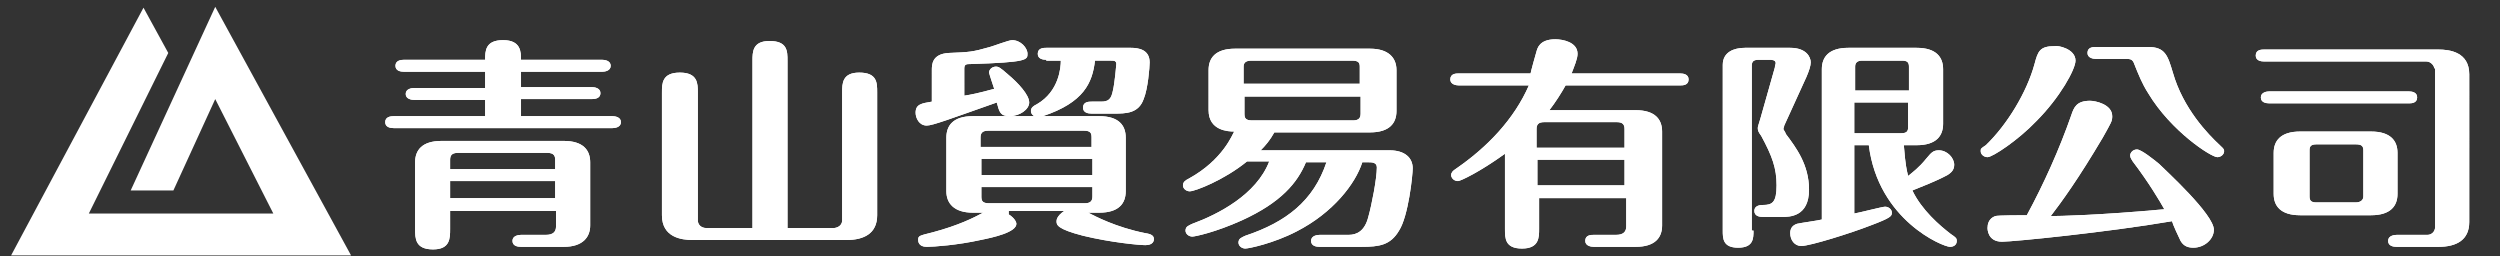 <?xml version="1.0" encoding="utf-8"?>
<!-- Generator: Adobe Illustrator 27.0.0, SVG Export Plug-In . SVG Version: 6.00 Build 0)  -->
<svg version="1.1" id="圖層_1" xmlns="http://www.w3.org/2000/svg" xmlns:xlink="http://www.w3.org/1999/xlink" x="0px" y="0px"
	 viewBox="0 0 292.7 30" style="enable-background:new 0 0 292.7 30;" xml:space="preserve">
<rect x="0" y="0" width="292.7" height="30" fill="#333333" stroke="none"/>
<style type="text/css">
	.st0{fill:#FFFFFF;}
</style>
<g id="Layer_2">
</g>
<g id="Layer_1">
</g>
<g id="hover效果">
	<g>
		<g>
			<polygon class="st0" points="25.2,0.8 15.3,22.3 20.3,22.3 25.2,11.6 32,25 10.4,25 19.7,6.2 16.8,0.9 1.3,29.9 41.1,29.9 			"/>
			<g>
				<g>
					<path class="st0" d="M56.8,13.7v-2h-8.3c-0.3,0-1-0.1-1-0.7c0-0.6,0.7-0.7,1-0.7h8.3V8.4h-9.5c-0.4,0-1-0.1-1-0.7
						c0-0.6,0.6-0.7,1-0.7h9.5c0-1,0-2.3,2.1-2.3C61,4.7,61,6.1,61,7h9.5c0.3,0,1,0.1,1,0.7c0,0.6-0.7,0.7-1,0.7H61v1.8h8.3
						c0.3,0,1,0.1,1,0.7c0,0.6-0.6,0.7-1,0.7H61v2h10.7c0.3,0,1,0.1,1,0.7c0,0.6-0.7,0.7-1,0.7H46.1c-0.4,0-1-0.1-1-0.7
						c0-0.6,0.6-0.7,1-0.7H56.8z M52.7,24.6v2.2c0,1.1,0,2.4-2,2.4c-2.1,0-2.1-1.3-2.1-2.4V19c0-1.4,0.8-2.5,3.1-2.5H66
						c2.3,0,3.1,1.1,3.1,2.5v7.4c0,1.3-0.8,2.5-3.1,2.5H61c-0.4,0-1-0.1-1-0.7c0-0.6,0.7-0.7,1-0.7h2.9c0.9,0,1.2-0.4,1.2-1v-1.8
						H52.7z M65,19.8v-1.1c0-0.5-0.2-0.8-0.9-0.8H53.6c-0.7,0-0.9,0.3-0.9,0.8v1.1H65z M65,23.2v-2H52.7v2H65z"/>
					<path class="st0" d="M88.1,7.1c0-1,0-2.3,2-2.3c2.1,0,2.1,1.2,2.1,2.3v19.6h5.4c0.3,0,1-0.2,1-0.9v-15c0-1,0-2.3,2-2.3
						c2.1,0,2.1,1.2,2.1,2.3v14.4c0,2.1-1.5,2.9-3.6,2.9H81.1c-1.3,0-3.6-0.3-3.6-2.9V10.8c0-1,0-2.3,2.1-2.3c2.1,0,2.1,1.3,2.1,2.3
						v15c0,0.5,0.4,0.9,1,0.9h5.4V7.1z"/>
					<path class="st0" d="M112.9,11.2c0.7-0.1,1.7-0.3,3.5-0.8c-0.1-0.3-0.6-1.8-0.6-1.9c0-0.4,0.4-0.7,0.8-0.7
						c0.3,0,0.5,0.1,1.4,0.9c1.2,1,2.5,2.4,2.5,3.3c0,0.8-1.1,1.6-2.3,1.6c-1.1,0-1.2-0.5-1.5-1.6c-5.4,1.9-7.5,2.7-8.2,2.7
						c-0.9,0-1.3-0.9-1.3-1.5c0-1,0.7-1.1,1.9-1.3V8.2c0-0.6,0-1.9,2-2c2.4-0.1,2.7-0.1,4.8-0.7c0.4-0.1,2.2-0.8,2.6-0.8
						c1,0,1.8,0.9,1.8,1.6c0,0.7,0,1-6.7,1.2c-0.4,0-0.7,0-0.7,0.5V11.2z M118.1,25.1c0.8,0.5,0.9,1,0.9,1.1c0,1-2.7,1.6-4.2,1.9
						c-2.7,0.6-5.5,0.8-6.3,0.8c-1,0-1-0.7-1-0.8c0-0.5,0.1-0.5,1.7-0.9c3-0.8,4.8-1.7,5.9-2.3h-1.2c-2.2,0-3.1-1.1-3.1-2.5v-6.3
						c0-1.4,0.8-2.5,3.1-2.5h14.8c2.3,0,3.1,1.1,3.1,2.5v6.3c0,1.4-0.8,2.5-3.1,2.5h-1.3c0.8,0.4,3.2,1.7,6.7,2.4
						c0.7,0.1,1,0.3,1,0.7c0,0.2-0.1,0.7-1,0.7c-0.7,0-4-0.3-7.3-1.1c-3.1-0.8-3.1-1.3-3.1-1.7c0-0.1,0-0.6,0.9-1.2H118.1z
						 M127.8,17.2v-1.1c0-0.5-0.1-0.8-0.9-0.8h-11.2c-0.7,0-0.9,0.3-0.9,0.8v1.1H127.8z M114.9,18.6v1.9h13v-1.9H114.9z M114.9,21.9
						v1.1c0,0.5,0.1,0.8,0.9,0.8H127c0.7,0,0.9-0.3,0.9-0.8v-1.1H114.9z M122.5,7c-0.4,0-1-0.1-1-0.7c0-0.7,0.7-0.7,1-0.7h9.9
						c0.9,0,2.2,0.2,2.2,1.7c0,0.6-0.2,3.1-0.7,4.3c-0.6,1.7-2.1,1.7-3.5,1.7h-2.6c-0.4,0-1-0.1-1-0.7c0-0.7,0.7-0.7,1-0.7h1.1
						c0.9,0,1.2-0.3,1.4-1.3c0.2-0.8,0.4-3,0.4-3.1c0-0.4-0.3-0.4-0.6-0.4h-1.9c-0.3,2.6-1.3,4.9-6.1,6.5c-0.2,0.1-0.4,0.1-0.6,0.1
						c-0.4,0-0.8-0.3-0.8-0.7c0-0.4,0.3-0.6,0.7-0.8c2.6-1.5,2.8-4.3,2.8-5.1H122.5z"/>
					<path class="st0" d="M162.7,17.6c1.8,0,2.7,0.9,2.7,2.1c0,0.8-0.5,5.6-1.6,7.3c-1,1.7-2.3,1.9-4.4,1.9h-4.9c-0.4,0-1-0.1-1-0.7
						c0-0.6,0.7-0.7,1-0.7h3.4c1,0,1.9-0.5,2.3-2.1c0.4-1.4,1-4.5,1-5.8c0-0.6-0.6-0.6-1-0.6h-0.7c-0.8,2.5-3.4,5.9-7.7,8.1
						c-2.7,1.4-5.6,2-6,2c-0.4,0-0.8-0.3-0.8-0.7c0-0.5,0.4-0.6,0.8-0.8c4.8-1.6,8-4.1,9.5-8.6h-2.4c-1,2.4-2.9,4.7-7.5,6.8
						c-3.1,1.4-5.5,1.9-5.8,1.9c-0.4,0-0.8-0.3-0.8-0.7c0-0.5,0.4-0.6,0.8-0.8c3-1.1,7.5-3.4,9-7.3H146c-2.7,2.2-6.1,3.5-6.7,3.5
						c-0.4,0-0.8-0.3-0.8-0.7c0-0.4,0.3-0.6,0.7-0.8c4-2.2,5.1-5.2,5.3-5.5c-0.7,0-3-0.1-3-2.5V8.2c0-1.4,0.8-2.5,3.1-2.5h15.8
						c2.2,0,3.1,1.1,3.1,2.5V13c0,1.4-0.8,2.5-3.1,2.5h-11.2c-0.5,0.9-1,1.5-1.6,2.1H162.7z M159.2,9.8v-2c0-0.5-0.2-0.7-0.9-0.7
						h-11.8c-0.7,0-0.9,0.3-0.9,0.7v2H159.2z M145.7,11.3v2c0,0.5,0.1,0.8,0.9,0.8h11.8c0.7,0,0.9-0.3,0.9-0.8v-2H145.7z"/>
					<path class="st0" d="M170.8,10c-0.3,0-1-0.1-1-0.7c0-0.7,0.7-0.7,1-0.7h8.4c0-0.1,0.6-2.3,0.7-2.6c0.1-0.3,0.3-1.4,2.2-1.4
						c0.8,0,2.6,0.3,2.6,1.7c0,0.6-0.4,1.5-0.7,2.3h12.7c0.4,0,1,0.1,1,0.7c0,0.7-0.7,0.7-1,0.7h-13.4c-0.5,0.9-1.2,2-1.9,2.9h10.1
						c2.3,0,3.1,1.1,3.1,2.5v11c0,1.4-0.8,2.5-3.1,2.5h-4.9c-0.3,0-1-0.1-1-0.7c0-0.7,0.7-0.7,1-0.7h2.6c0.9,0,1.2-0.4,1.2-1v-3.3
						h-10.2v3.6c0,1,0,2.3-2,2.3c-2,0-2-1.2-2-2.3V18c-2.9,2.1-5.2,3.2-5.5,3.2c-0.5,0-0.8-0.4-0.8-0.7c0-0.3,0.2-0.5,0.5-0.7
						c3.8-2.6,6.9-5.9,8.6-9.8H170.8z M190.2,17.3v-2.2c0-0.5-0.2-0.8-0.9-0.8h-8.5c-0.7,0-0.9,0.3-0.9,0.8v2.2H190.2z M190.2,21.7
						v-3h-10.2v3H190.2z"/>
					<path class="st0" d="M205.3,27c0,0.9,0,2-1.8,2c-1.8,0-1.8-1.1-1.8-2V7.6c0-1.5,1.3-2,2.6-2h5.3c1.9,0,2.4,1.1,2.4,1.7
						c0,0.4-0.2,1-0.5,1.7l-2.6,5.7c0,0.1-0.1,0.3-0.1,0.4c0,0.1,0.2,0.3,0.3,0.6c1.2,1.6,2.7,3.6,2.7,6.5c0,3.2-2.3,3.2-3.2,3.2
						h-2.2c-0.4,0-1-0.1-1-0.7c0-0.7,0.8-0.7,1-0.7c1.1,0,1.6-0.3,1.6-2.3c0-2-0.5-3.4-1.8-5.8c-0.3-0.4-0.4-0.6-0.4-0.9
						c0-0.2,0.1-0.4,0.3-1.1l1.7-6c0-0.2,0.1-0.4,0.1-0.5c0-0.4-0.5-0.4-0.7-0.4h-1.3c-0.6,0-0.8,0.2-0.8,0.7V27z M217.1,17v8
						c0.6-0.1,3.3-0.8,3.6-0.8c0.4,0,0.8,0.3,0.8,0.7c0,0.4-0.1,0.6-2.5,1.5c-2.3,0.9-7.1,2.4-8.1,2.4c-0.8,0-1.3-0.7-1.3-1.5
						c0-0.5,0.2-0.9,0.8-1.1c0.4-0.1,2.6-0.4,2.9-0.5V8.1c0-1.4,0.8-2.5,3.1-2.5h8c2.3,0,3.1,1.1,3.1,2.5v6.4c0,1.4-0.8,2.5-3.1,2.5
						h-1.5c0.1,0.8,0.1,2,0.5,3.6c0.5-0.4,1.3-1,2.1-2c0.6-0.7,0.8-1,1.5-1c1,0,1.8,0.9,1.8,1.7c0,0.7-0.5,1-0.8,1.2
						c-1.5,0.8-2.9,1.3-4.1,1.8c1.1,2.3,3.2,4.1,4.5,5.1c0.6,0.4,0.7,0.5,0.7,0.8c0,0.5-0.4,0.7-0.8,0.7c-0.8,0-8.4-3.1-9.5-11.9
						H217.1z M217.1,10.6h6.4V7.8c0-0.5-0.2-0.7-0.8-0.7H218c-0.6,0-0.8,0.3-0.8,0.7V10.6z M223.5,12h-6.4v3.6h5.5
						c0.7,0,0.8-0.3,0.8-0.7V12z"/>
					<path class="st0" d="M243,7.1c0,1-1.8,4.3-4.6,7.1c-2.1,2.2-5.1,4.2-5.7,4.2c-0.4,0-0.8-0.3-0.8-0.7c0-0.3,0-0.3,0.6-0.7
						c2.5-2.4,4.8-6.2,5.7-9.5c0.4-1.5,0.6-2.1,2.4-2.1C240.9,5.3,243,5.7,243,7.1z M242.5,13.5c0.3-0.9,0.6-1.7,2.2-1.7
						c0.6,0,2.6,0.4,2.6,1.8c0,0.6-0.1,0.7-1.1,2.5c-2.9,4.9-4.8,7.5-6.1,9.2c0.9,0,5.7-0.1,13.3-0.8c-0.5-0.9-1.8-3.1-3.7-5.6
						c-0.1-0.2-0.3-0.4-0.3-0.7c0-0.3,0.3-0.7,0.8-0.7c0.5,0,2,1.2,2.6,1.7c0.8,0.8,6.4,5.9,6.4,7.7c0,1.1-1.1,2.1-2.4,2.1
						c-0.8,0-1.2-0.3-1.5-0.8c-0.2-0.4-0.9-1.9-1-2.3c-7.6,1.3-18.6,2.4-19.9,2.4c-1.7,0-1.7-1.5-1.7-1.6c0-0.4,0.1-1.1,0.9-1.4
						c0.3-0.1,3.2-0.1,3.7-0.1C239.3,21.5,241.1,17.5,242.5,13.5z M245.4,6.9c-0.3,0-1-0.1-1-0.7c0-0.7,0.7-0.7,1-0.7h6.1
						c2,0,2.3,1,2.9,3c1.2,4.2,4.1,7.2,5.5,8.5c0.3,0.3,0.5,0.4,0.5,0.7c0,0.4-0.4,0.7-0.8,0.7c-0.7,0-5.4-3-8.1-7.5
						c-0.7-1.1-1.1-2.1-1.7-3.6c-0.2-0.4-0.5-0.4-0.8-0.4H245.4z"/>
					<path class="st0" d="M285,8c0-0.3-0.4-0.8-0.9-0.8h-19c-0.4,0-1-0.1-1-0.7c0-0.7,0.7-0.7,1-0.7h20.4c1.3,0,3.6,0.3,3.6,2.9V26
						c0,2.1-1.5,2.9-3.6,2.9h-4.9c-0.4,0-1-0.1-1-0.7c0-0.6,0.7-0.7,1-0.7h3.6c0.5,0,0.9-0.4,0.9-0.9V8z M282,10.7
						c0.4,0,1,0.1,1,0.7c0,0.7-0.7,0.7-1,0.7h-16.3c-0.4,0-1-0.1-1-0.7c0-0.6,0.7-0.7,1-0.7H282z M280.7,22.7c0,1.4-0.8,2.5-3.1,2.5
						h-8.3c-2.3,0-3.1-1.1-3.1-2.5v-4.8c0-1.4,0.8-2.5,3.1-2.5h8.3c2.3,0,3.1,1.1,3.1,2.5V22.7z M276.7,17.6c0-0.5-0.2-0.7-0.9-0.7
						h-4.6c-0.7,0-0.8,0.3-0.8,0.7V23c0,0.5,0.2,0.7,0.8,0.7h4.6c0.6,0,0.9-0.3,0.9-0.7V17.6z"/>
				</g>
				<g>
					<path class="st0" d="M56.8,13.7v-2h-8.3c-0.3,0-1-0.1-1-0.7c0-0.6,0.7-0.7,1-0.7h8.3V8.4h-9.5c-0.4,0-1-0.1-1-0.7
						c0-0.6,0.6-0.7,1-0.7h9.5c0-1,0-2.3,2.1-2.3C61,4.7,61,6.1,61,7h9.5c0.3,0,1,0.1,1,0.7c0,0.6-0.7,0.7-1,0.7H61v1.8h8.3
						c0.3,0,1,0.1,1,0.7c0,0.6-0.6,0.7-1,0.7H61v2h10.7c0.3,0,1,0.1,1,0.7c0,0.6-0.7,0.7-1,0.7H46.1c-0.4,0-1-0.1-1-0.7
						c0-0.6,0.6-0.7,1-0.7H56.8z M52.7,24.6v2.2c0,1.1,0,2.4-2,2.4c-2.1,0-2.1-1.3-2.1-2.4V19c0-1.4,0.8-2.5,3.1-2.5H66
						c2.3,0,3.1,1.1,3.1,2.5v7.4c0,1.3-0.8,2.5-3.1,2.5H61c-0.4,0-1-0.1-1-0.7c0-0.6,0.7-0.7,1-0.7h2.9c0.9,0,1.2-0.4,1.2-1v-1.8
						H52.7z M65,19.8v-1.1c0-0.5-0.2-0.8-0.9-0.8H53.6c-0.7,0-0.9,0.3-0.9,0.8v1.1H65z M65,23.2v-2H52.7v2H65z"/>
					<path class="st0" d="M88.1,7.1c0-1,0-2.3,2-2.3c2.1,0,2.1,1.2,2.1,2.3v19.6h5.4c0.3,0,1-0.2,1-0.9v-15c0-1,0-2.3,2-2.3
						c2.1,0,2.1,1.2,2.1,2.3v14.4c0,2.1-1.5,2.9-3.6,2.9H81.1c-1.3,0-3.6-0.3-3.6-2.9V10.8c0-1,0-2.3,2.1-2.3c2.1,0,2.1,1.3,2.1,2.3
						v15c0,0.5,0.4,0.9,1,0.9h5.4V7.1z"/>
					<path class="st0" d="M112.9,11.2c0.7-0.1,1.7-0.3,3.5-0.8c-0.1-0.3-0.6-1.8-0.6-1.9c0-0.4,0.4-0.7,0.8-0.7
						c0.3,0,0.5,0.1,1.4,0.9c1.2,1,2.5,2.4,2.5,3.3c0,0.8-1.1,1.6-2.3,1.6c-1.1,0-1.2-0.5-1.5-1.6c-5.4,1.9-7.5,2.7-8.2,2.7
						c-0.9,0-1.3-0.9-1.3-1.5c0-1,0.7-1.1,1.9-1.3V8.2c0-0.6,0-1.9,2-2c2.4-0.1,2.7-0.1,4.8-0.7c0.4-0.1,2.2-0.8,2.6-0.8
						c1,0,1.8,0.9,1.8,1.6c0,0.7,0,1-6.7,1.2c-0.4,0-0.7,0-0.7,0.5V11.2z M118.1,25.1c0.8,0.5,0.9,1,0.9,1.1c0,1-2.7,1.6-4.2,1.9
						c-2.7,0.6-5.5,0.8-6.3,0.8c-1,0-1-0.7-1-0.8c0-0.5,0.1-0.5,1.7-0.9c3-0.8,4.8-1.7,5.9-2.3h-1.2c-2.2,0-3.1-1.1-3.1-2.5v-6.3
						c0-1.4,0.8-2.5,3.1-2.5h14.8c2.3,0,3.1,1.1,3.1,2.5v6.3c0,1.4-0.8,2.5-3.1,2.5h-1.3c0.8,0.4,3.2,1.7,6.7,2.4
						c0.7,0.1,1,0.3,1,0.7c0,0.2-0.1,0.7-1,0.7c-0.7,0-4-0.3-7.3-1.1c-3.1-0.8-3.1-1.3-3.1-1.7c0-0.1,0-0.6,0.9-1.2H118.1z
						 M127.8,17.2v-1.1c0-0.5-0.1-0.8-0.9-0.8h-11.2c-0.7,0-0.9,0.3-0.9,0.8v1.1H127.8z M114.9,18.6v1.9h13v-1.9H114.9z M114.9,21.9
						v1.1c0,0.5,0.1,0.8,0.9,0.8H127c0.7,0,0.9-0.3,0.9-0.8v-1.1H114.9z M122.5,7c-0.4,0-1-0.1-1-0.7c0-0.7,0.7-0.7,1-0.7h9.9
						c0.9,0,2.2,0.2,2.2,1.7c0,0.6-0.2,3.1-0.7,4.3c-0.6,1.7-2.1,1.7-3.5,1.7h-2.6c-0.4,0-1-0.1-1-0.7c0-0.7,0.7-0.7,1-0.7h1.1
						c0.9,0,1.2-0.3,1.4-1.3c0.2-0.8,0.4-3,0.4-3.1c0-0.4-0.3-0.4-0.6-0.4h-1.9c-0.3,2.6-1.3,4.9-6.1,6.5c-0.2,0.1-0.4,0.1-0.6,0.1
						c-0.4,0-0.8-0.3-0.8-0.7c0-0.4,0.3-0.6,0.7-0.8c2.6-1.5,2.8-4.3,2.8-5.1H122.5z"/>
					<path class="st0" d="M162.7,17.6c1.8,0,2.7,0.9,2.7,2.1c0,0.8-0.5,5.6-1.6,7.3c-1,1.7-2.3,1.9-4.4,1.9h-4.9c-0.4,0-1-0.1-1-0.7
						c0-0.6,0.7-0.7,1-0.7h3.4c1,0,1.9-0.5,2.3-2.1c0.4-1.4,1-4.5,1-5.8c0-0.6-0.6-0.6-1-0.6h-0.7c-0.8,2.5-3.4,5.9-7.7,8.1
						c-2.7,1.4-5.6,2-6,2c-0.4,0-0.8-0.3-0.8-0.7c0-0.5,0.4-0.6,0.8-0.8c4.8-1.6,8-4.1,9.5-8.6h-2.4c-1,2.4-2.9,4.7-7.5,6.8
						c-3.1,1.4-5.5,1.9-5.8,1.9c-0.4,0-0.8-0.3-0.8-0.7c0-0.5,0.4-0.6,0.8-0.8c3-1.1,7.5-3.4,9-7.3H146c-2.7,2.2-6.1,3.5-6.7,3.5
						c-0.4,0-0.8-0.3-0.8-0.7c0-0.4,0.3-0.6,0.7-0.8c4-2.2,5.1-5.2,5.3-5.5c-0.7,0-3-0.1-3-2.5V8.2c0-1.4,0.8-2.5,3.1-2.5h15.8
						c2.2,0,3.1,1.1,3.1,2.5V13c0,1.4-0.8,2.5-3.1,2.5h-11.2c-0.5,0.9-1,1.5-1.6,2.1H162.7z M159.2,9.8v-2c0-0.5-0.2-0.7-0.9-0.7
						h-11.8c-0.7,0-0.9,0.3-0.9,0.7v2H159.2z M145.7,11.3v2c0,0.5,0.1,0.8,0.9,0.8h11.8c0.7,0,0.9-0.3,0.9-0.8v-2H145.7z"/>
					<path class="st0" d="M170.8,10c-0.3,0-1-0.1-1-0.7c0-0.7,0.7-0.7,1-0.7h8.4c0-0.1,0.6-2.3,0.7-2.6c0.1-0.3,0.3-1.4,2.2-1.4
						c0.8,0,2.6,0.3,2.6,1.7c0,0.6-0.4,1.5-0.7,2.3h12.7c0.4,0,1,0.1,1,0.7c0,0.7-0.7,0.7-1,0.7h-13.4c-0.5,0.9-1.2,2-1.9,2.9h10.1
						c2.3,0,3.1,1.1,3.1,2.5v11c0,1.4-0.8,2.5-3.1,2.5h-4.9c-0.3,0-1-0.1-1-0.7c0-0.7,0.7-0.7,1-0.7h2.6c0.9,0,1.2-0.4,1.2-1v-3.3
						h-10.2v3.6c0,1,0,2.3-2,2.3c-2,0-2-1.2-2-2.3V18c-2.9,2.1-5.2,3.2-5.5,3.2c-0.5,0-0.8-0.4-0.8-0.7c0-0.3,0.2-0.5,0.5-0.7
						c3.8-2.6,6.9-5.9,8.6-9.8H170.8z M190.2,17.3v-2.2c0-0.5-0.2-0.8-0.9-0.8h-8.5c-0.7,0-0.9,0.3-0.9,0.8v2.2H190.2z M190.2,21.7
						v-3h-10.2v3H190.2z"/>
					<path class="st0" d="M205.3,27c0,0.9,0,2-1.8,2c-1.8,0-1.8-1.1-1.8-2V7.6c0-1.5,1.3-2,2.6-2h5.3c1.9,0,2.4,1.1,2.4,1.7
						c0,0.4-0.2,1-0.5,1.7l-2.6,5.7c0,0.1-0.1,0.3-0.1,0.4c0,0.1,0.2,0.3,0.3,0.6c1.2,1.6,2.7,3.6,2.7,6.5c0,3.2-2.3,3.2-3.2,3.2
						h-2.2c-0.4,0-1-0.1-1-0.7c0-0.7,0.8-0.7,1-0.7c1.1,0,1.6-0.3,1.6-2.3c0-2-0.5-3.4-1.8-5.8c-0.3-0.4-0.4-0.6-0.4-0.9
						c0-0.2,0.1-0.4,0.3-1.1l1.7-6c0-0.2,0.1-0.4,0.1-0.5c0-0.4-0.5-0.4-0.7-0.4h-1.3c-0.6,0-0.8,0.2-0.8,0.7V27z M217.1,17v8
						c0.6-0.1,3.3-0.8,3.6-0.8c0.4,0,0.8,0.3,0.8,0.7c0,0.4-0.1,0.6-2.5,1.5c-2.3,0.9-7.1,2.4-8.1,2.4c-0.8,0-1.3-0.7-1.3-1.5
						c0-0.5,0.2-0.9,0.8-1.1c0.4-0.1,2.6-0.4,2.9-0.5V8.1c0-1.4,0.8-2.5,3.1-2.5h8c2.3,0,3.1,1.1,3.1,2.5v6.4c0,1.4-0.8,2.5-3.1,2.5
						h-1.5c0.1,0.8,0.1,2,0.5,3.6c0.5-0.4,1.3-1,2.1-2c0.6-0.7,0.8-1,1.5-1c1,0,1.8,0.9,1.8,1.7c0,0.7-0.5,1-0.8,1.2
						c-1.5,0.8-2.9,1.3-4.1,1.8c1.1,2.3,3.2,4.1,4.5,5.1c0.6,0.4,0.7,0.5,0.7,0.8c0,0.5-0.4,0.7-0.8,0.7c-0.8,0-8.4-3.1-9.5-11.9
						H217.1z M217.1,10.6h6.4V7.8c0-0.5-0.2-0.7-0.8-0.7H218c-0.6,0-0.8,0.3-0.8,0.7V10.6z M223.5,12h-6.4v3.6h5.5
						c0.7,0,0.8-0.3,0.8-0.7V12z"/>
					<path class="st0" d="M243,7.1c0,1-1.8,4.3-4.6,7.1c-2.1,2.2-5.1,4.2-5.7,4.2c-0.4,0-0.8-0.3-0.8-0.7c0-0.3,0-0.3,0.6-0.7
						c2.5-2.4,4.8-6.2,5.7-9.5c0.4-1.5,0.6-2.1,2.4-2.1C240.9,5.3,243,5.7,243,7.1z M242.5,13.5c0.3-0.9,0.6-1.7,2.2-1.7
						c0.6,0,2.6,0.4,2.6,1.8c0,0.6-0.1,0.7-1.1,2.5c-2.9,4.9-4.8,7.5-6.1,9.2c0.9,0,5.7-0.1,13.3-0.8c-0.5-0.9-1.8-3.1-3.7-5.6
						c-0.1-0.2-0.3-0.4-0.3-0.7c0-0.3,0.3-0.7,0.8-0.7c0.5,0,2,1.2,2.6,1.7c0.8,0.8,6.4,5.9,6.4,7.7c0,1.1-1.1,2.1-2.4,2.1
						c-0.8,0-1.2-0.3-1.5-0.8c-0.2-0.4-0.9-1.9-1-2.3c-7.6,1.3-18.6,2.4-19.9,2.4c-1.7,0-1.7-1.5-1.7-1.6c0-0.4,0.1-1.1,0.9-1.4
						c0.3-0.1,3.2-0.1,3.7-0.1C239.3,21.5,241.1,17.5,242.5,13.5z M245.4,6.9c-0.3,0-1-0.1-1-0.7c0-0.7,0.7-0.7,1-0.7h6.1
						c2,0,2.3,1,2.9,3c1.2,4.2,4.1,7.2,5.5,8.5c0.3,0.3,0.5,0.4,0.5,0.7c0,0.4-0.4,0.7-0.8,0.7c-0.7,0-5.4-3-8.1-7.5
						c-0.7-1.1-1.1-2.1-1.7-3.6c-0.2-0.4-0.5-0.4-0.8-0.4H245.4z"/>
					<path class="st0" d="M285,8c0-0.3-0.4-0.8-0.9-0.8h-19c-0.4,0-1-0.1-1-0.7c0-0.7,0.7-0.7,1-0.7h20.4c1.3,0,3.6,0.3,3.6,2.9V26
						c0,2.1-1.5,2.9-3.6,2.9h-4.9c-0.4,0-1-0.1-1-0.7c0-0.6,0.7-0.7,1-0.7h3.6c0.5,0,0.9-0.4,0.9-0.9V8z M282,10.7
						c0.4,0,1,0.1,1,0.7c0,0.7-0.7,0.7-1,0.7h-16.3c-0.4,0-1-0.1-1-0.7c0-0.6,0.7-0.7,1-0.7H282z M280.7,22.7c0,1.4-0.8,2.5-3.1,2.5
						h-8.3c-2.3,0-3.1-1.1-3.1-2.5v-4.8c0-1.4,0.8-2.5,3.1-2.5h8.3c2.3,0,3.1,1.1,3.1,2.5V22.7z M276.7,17.6c0-0.5-0.2-0.7-0.9-0.7
						h-4.6c-0.7,0-0.8,0.3-0.8,0.7V23c0,0.5,0.2,0.7,0.8,0.7h4.6c0.6,0,0.9-0.3,0.9-0.7V17.6z"/>
				</g>
			</g>
		</g>
	</g>
</g>
</svg>

